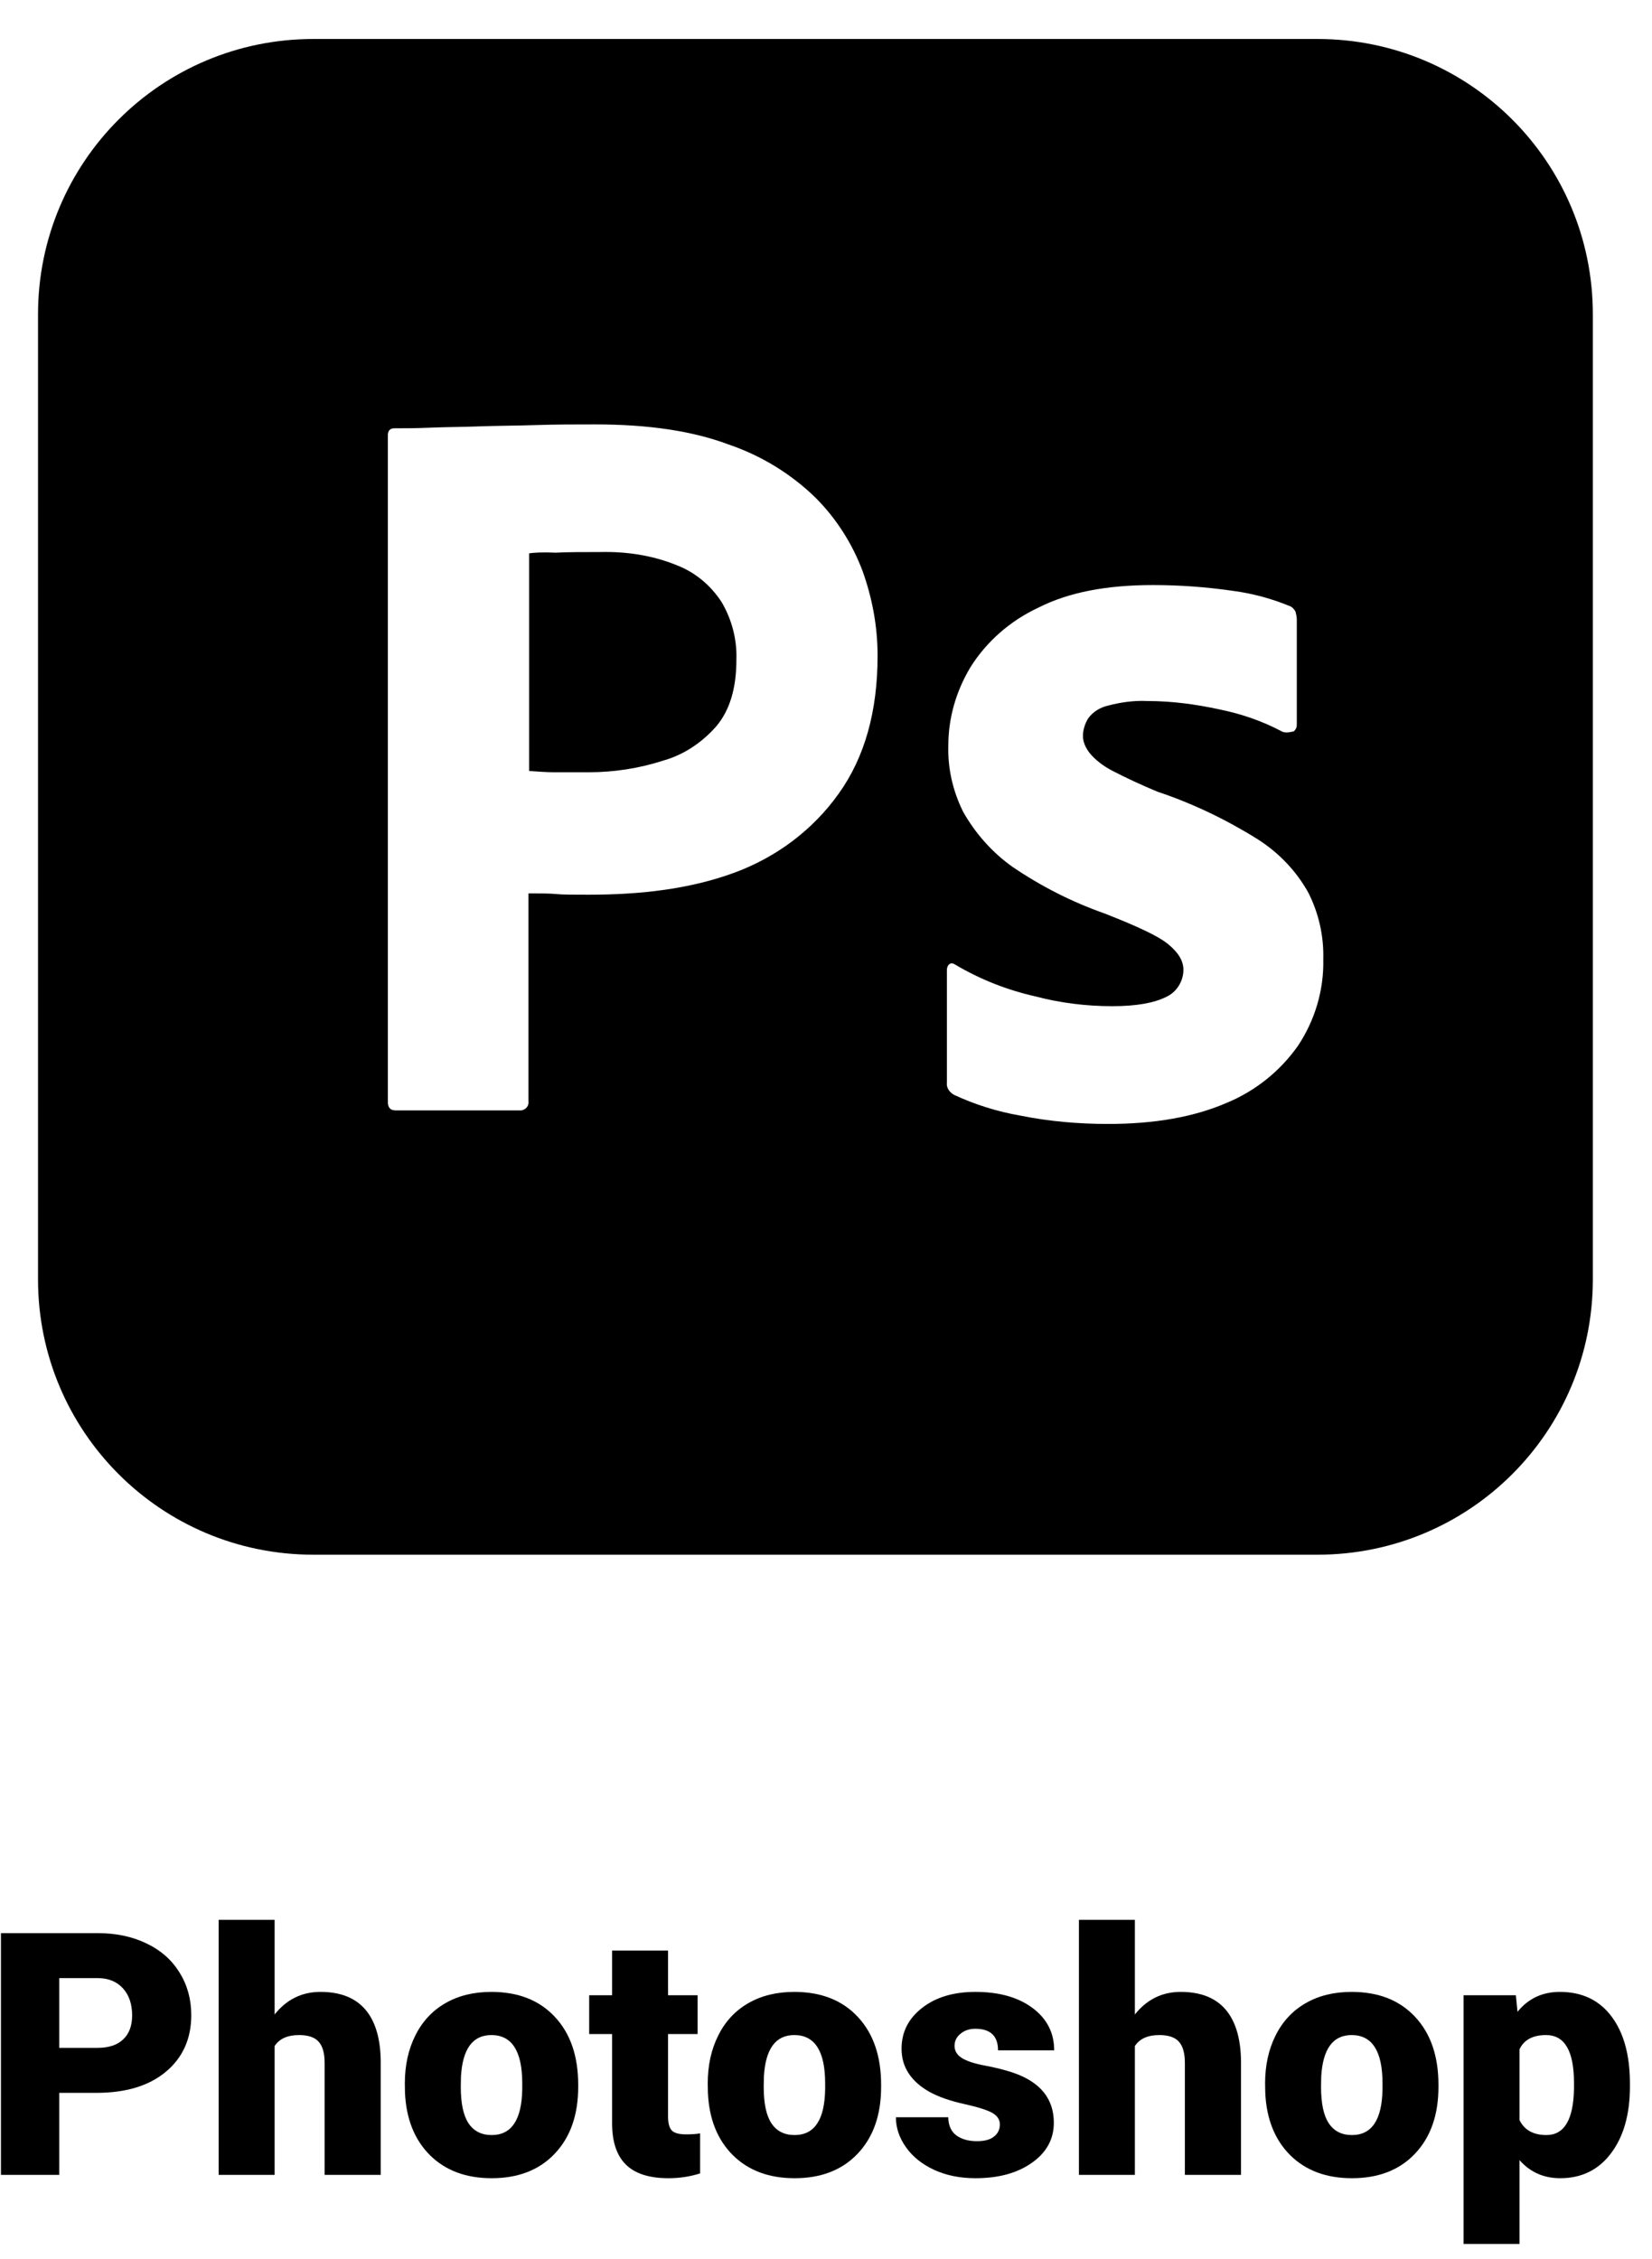 <svg width="68" height="93" viewBox="0 0 68 93" fill="none" xmlns="http://www.w3.org/2000/svg">
<g id="photoshop">
<g id="txt">
<path d="M2.438 86.157V89.534H0.039V79.581H4.01C4.771 79.581 5.444 79.722 6.027 80.005C6.615 80.283 7.068 80.682 7.387 81.201C7.711 81.716 7.873 82.302 7.873 82.958C7.873 83.929 7.524 84.706 6.827 85.289C6.134 85.868 5.181 86.157 3.969 86.157H2.438ZM2.438 84.305H4.01C4.475 84.305 4.828 84.189 5.07 83.956C5.316 83.724 5.439 83.395 5.439 82.972C5.439 82.507 5.314 82.135 5.063 81.857C4.812 81.579 4.471 81.438 4.038 81.434H2.438V84.305Z" fill="black"/>
<path d="M11.304 82.931C11.796 82.311 12.425 82.001 13.191 82.001C14.007 82.001 14.622 82.243 15.037 82.726C15.451 83.209 15.663 83.922 15.672 84.865V89.534H13.362V84.92C13.362 84.528 13.282 84.241 13.123 84.059C12.963 83.872 12.692 83.778 12.309 83.778C11.835 83.778 11.5 83.929 11.304 84.23V89.534H9V79.034H11.304V82.931Z" fill="black"/>
<path d="M16.664 85.768C16.664 85.029 16.807 84.373 17.094 83.799C17.381 83.22 17.794 82.776 18.331 82.466C18.869 82.156 19.5 82.001 20.225 82.001C21.332 82.001 22.205 82.345 22.843 83.033C23.481 83.717 23.8 84.649 23.8 85.829V85.911C23.8 87.064 23.479 87.98 22.836 88.659C22.198 89.334 21.332 89.671 20.239 89.671C19.186 89.671 18.341 89.356 17.703 88.728C17.065 88.094 16.721 87.237 16.67 86.157L16.664 85.768ZM18.967 85.911C18.967 86.595 19.074 87.096 19.289 87.415C19.503 87.734 19.82 87.894 20.239 87.894C21.059 87.894 21.478 87.262 21.497 86V85.768C21.497 84.441 21.073 83.778 20.225 83.778C19.455 83.778 19.038 84.35 18.974 85.494L18.967 85.911Z" fill="black"/>
<path d="M27.498 80.299V82.138H28.715V83.737H27.498V87.121C27.498 87.399 27.549 87.593 27.649 87.702C27.749 87.811 27.947 87.866 28.244 87.866C28.471 87.866 28.663 87.853 28.818 87.825V89.473C28.403 89.605 27.97 89.671 27.519 89.671C26.726 89.671 26.14 89.484 25.762 89.11C25.384 88.737 25.195 88.169 25.195 87.408V83.737H24.252V82.138H25.195V80.299H27.498Z" fill="black"/>
<path d="M29.132 85.768C29.132 85.029 29.276 84.373 29.563 83.799C29.85 83.22 30.262 82.776 30.8 82.466C31.338 82.156 31.969 82.001 32.694 82.001C33.801 82.001 34.674 82.345 35.312 83.033C35.95 83.717 36.269 84.649 36.269 85.829V85.911C36.269 87.064 35.948 87.98 35.305 88.659C34.667 89.334 33.801 89.671 32.708 89.671C31.655 89.671 30.809 89.356 30.171 88.728C29.533 88.094 29.189 87.237 29.139 86.157L29.132 85.768ZM31.436 85.911C31.436 86.595 31.543 87.096 31.757 87.415C31.971 87.734 32.288 87.894 32.708 87.894C33.528 87.894 33.947 87.262 33.965 86V85.768C33.965 84.441 33.541 83.778 32.694 83.778C31.924 83.778 31.507 84.35 31.443 85.494L31.436 85.911Z" fill="black"/>
<path d="M41.157 87.456C41.157 87.26 41.054 87.103 40.849 86.984C40.644 86.866 40.254 86.743 39.68 86.615C39.106 86.488 38.632 86.321 38.258 86.116C37.885 85.907 37.6 85.654 37.404 85.357C37.208 85.061 37.11 84.722 37.11 84.339C37.11 83.66 37.39 83.102 37.951 82.664C38.511 82.222 39.245 82.001 40.152 82.001C41.127 82.001 41.911 82.222 42.503 82.664C43.096 83.106 43.392 83.687 43.392 84.407H41.081C41.081 83.815 40.769 83.519 40.145 83.519C39.904 83.519 39.701 83.587 39.537 83.724C39.373 83.856 39.291 84.022 39.291 84.223C39.291 84.428 39.391 84.594 39.591 84.722C39.792 84.849 40.111 84.954 40.548 85.036C40.99 85.118 41.378 85.216 41.71 85.33C42.822 85.713 43.378 86.399 43.378 87.388C43.378 88.062 43.078 88.611 42.476 89.035C41.879 89.459 41.104 89.671 40.152 89.671C39.518 89.671 38.953 89.557 38.456 89.329C37.96 89.101 37.572 88.791 37.294 88.399C37.016 88.007 36.877 87.595 36.877 87.162H39.031C39.04 87.504 39.154 87.755 39.373 87.914C39.591 88.069 39.872 88.147 40.213 88.147C40.528 88.147 40.763 88.083 40.917 87.955C41.077 87.828 41.157 87.661 41.157 87.456Z" fill="black"/>
<path d="M46.714 82.931C47.206 82.311 47.835 82.001 48.601 82.001C49.417 82.001 50.032 82.243 50.447 82.726C50.861 83.209 51.073 83.922 51.083 84.865V89.534H48.772V84.92C48.772 84.528 48.692 84.241 48.533 84.059C48.373 83.872 48.102 83.778 47.719 83.778C47.245 83.778 46.91 83.929 46.714 84.23V89.534H44.411V79.034H46.714V82.931Z" fill="black"/>
<path d="M52.074 85.768C52.074 85.029 52.217 84.373 52.504 83.799C52.791 83.22 53.204 82.776 53.742 82.466C54.279 82.156 54.911 82.001 55.635 82.001C56.743 82.001 57.615 82.345 58.253 83.033C58.891 83.717 59.21 84.649 59.21 85.829V85.911C59.21 87.064 58.889 87.98 58.247 88.659C57.609 89.334 56.743 89.671 55.649 89.671C54.596 89.671 53.751 89.356 53.113 88.728C52.475 88.094 52.131 87.237 52.081 86.157L52.074 85.768ZM54.377 85.911C54.377 86.595 54.484 87.096 54.699 87.415C54.913 87.734 55.23 87.894 55.649 87.894C56.469 87.894 56.889 87.262 56.907 86V85.768C56.907 84.441 56.483 83.778 55.635 83.778C54.865 83.778 54.448 84.35 54.384 85.494L54.377 85.911Z" fill="black"/>
<path d="M67.092 85.891C67.092 87.039 66.832 87.957 66.313 88.645C65.798 89.329 65.101 89.671 64.221 89.671C63.542 89.671 62.984 89.422 62.546 88.926V92.378H60.243V82.138H62.396L62.464 82.821C62.906 82.274 63.487 82.001 64.207 82.001C65.119 82.001 65.828 82.338 66.334 83.013C66.839 83.683 67.092 84.606 67.092 85.781V85.891ZM64.789 85.747C64.789 84.435 64.406 83.778 63.64 83.778C63.093 83.778 62.729 83.974 62.546 84.366V87.278C62.747 87.689 63.116 87.894 63.654 87.894C64.388 87.894 64.766 87.26 64.789 85.993V85.747Z" fill="black"/>
</g>
<g id="icon">
<path id="Vector" d="M27.832 23.259C26.845 22.859 25.779 22.699 24.685 22.726C23.992 22.726 23.379 22.726 22.872 22.752C22.339 22.726 21.965 22.752 21.779 22.779V31.739C22.152 31.765 22.499 31.792 22.819 31.792H24.232C25.272 31.792 26.312 31.632 27.299 31.312C28.152 31.072 28.899 30.566 29.485 29.899C30.045 29.232 30.312 28.326 30.312 27.152C30.339 26.326 30.125 25.499 29.699 24.779C29.245 24.085 28.605 23.552 27.832 23.259ZM54.232 1.605H12.899C6.632 1.605 1.565 6.672 1.565 12.939V52.669C1.565 58.936 6.632 64.003 12.899 64.003H54.232C60.499 64.003 65.565 58.936 65.565 52.669V12.939C65.565 6.672 60.499 1.605 54.232 1.605ZM34.523 32.672C33.459 34.166 31.965 35.285 30.232 35.925C28.419 36.592 26.419 36.832 24.232 36.832C23.592 36.832 23.165 36.832 22.899 36.806C22.632 36.779 22.259 36.779 21.752 36.779V45.336C21.779 45.523 21.645 45.685 21.459 45.712H16.285C16.072 45.712 15.965 45.603 15.965 45.363V17.925C15.965 17.739 16.045 17.632 16.232 17.632C16.685 17.632 17.112 17.632 17.725 17.605C18.365 17.579 19.032 17.579 19.752 17.552C20.472 17.526 21.245 17.526 22.072 17.499C22.899 17.472 23.699 17.472 24.499 17.472C26.685 17.472 28.499 17.739 29.992 18.299C31.325 18.752 32.552 19.499 33.565 20.485C34.419 21.339 35.085 22.379 35.512 23.526C35.909 24.645 36.123 25.792 36.123 26.992C36.125 29.285 35.592 31.179 34.523 32.672ZM53.432 43.045C52.685 44.112 51.643 44.936 50.445 45.422C49.139 45.979 47.539 46.27 45.616 46.27C44.392 46.27 43.189 46.166 41.992 45.925C41.059 45.763 40.125 45.472 39.272 45.072C39.085 44.968 38.949 44.782 38.976 44.568V39.928C38.976 39.851 39.005 39.742 39.085 39.688C39.163 39.635 39.245 39.661 39.325 39.715C40.365 40.328 41.459 40.758 42.632 41.022C43.643 41.288 44.709 41.422 45.779 41.422C46.792 41.422 47.512 41.285 47.992 41.045C48.419 40.859 48.712 40.406 48.712 39.925C48.712 39.55 48.499 39.206 48.072 38.859C47.645 38.515 46.768 38.115 45.461 37.603C44.101 37.123 42.851 36.483 41.675 35.685C40.848 35.096 40.157 34.325 39.645 33.419C39.221 32.566 39.008 31.632 39.035 30.696C39.035 29.549 39.355 28.456 39.944 27.47C40.611 26.403 41.595 25.549 42.741 25.016C43.992 24.379 45.565 24.085 47.459 24.085C48.552 24.085 49.672 24.166 50.765 24.326C51.565 24.432 52.339 24.645 53.059 24.939C53.163 24.965 53.272 25.072 53.325 25.179C53.352 25.285 53.379 25.392 53.379 25.499V29.846C53.379 29.952 53.325 30.059 53.245 30.112C53.005 30.166 52.872 30.166 52.765 30.112C51.965 29.686 51.112 29.392 50.205 29.206C49.219 28.992 48.232 28.859 47.219 28.859C46.685 28.832 46.125 28.912 45.616 29.046C45.272 29.125 44.976 29.312 44.789 29.579C44.656 29.792 44.576 30.059 44.576 30.299C44.576 30.539 44.683 30.779 44.845 30.992C45.085 31.285 45.403 31.526 45.752 31.712C46.363 32.032 47.005 32.325 47.643 32.592C49.085 33.072 50.472 33.739 51.752 34.539C52.632 35.096 53.352 35.846 53.856 36.752C54.283 37.6 54.496 38.539 54.469 39.496C54.499 40.752 54.125 42.003 53.432 43.045Z" fill="black"/>
</g>
</g>
</svg>
